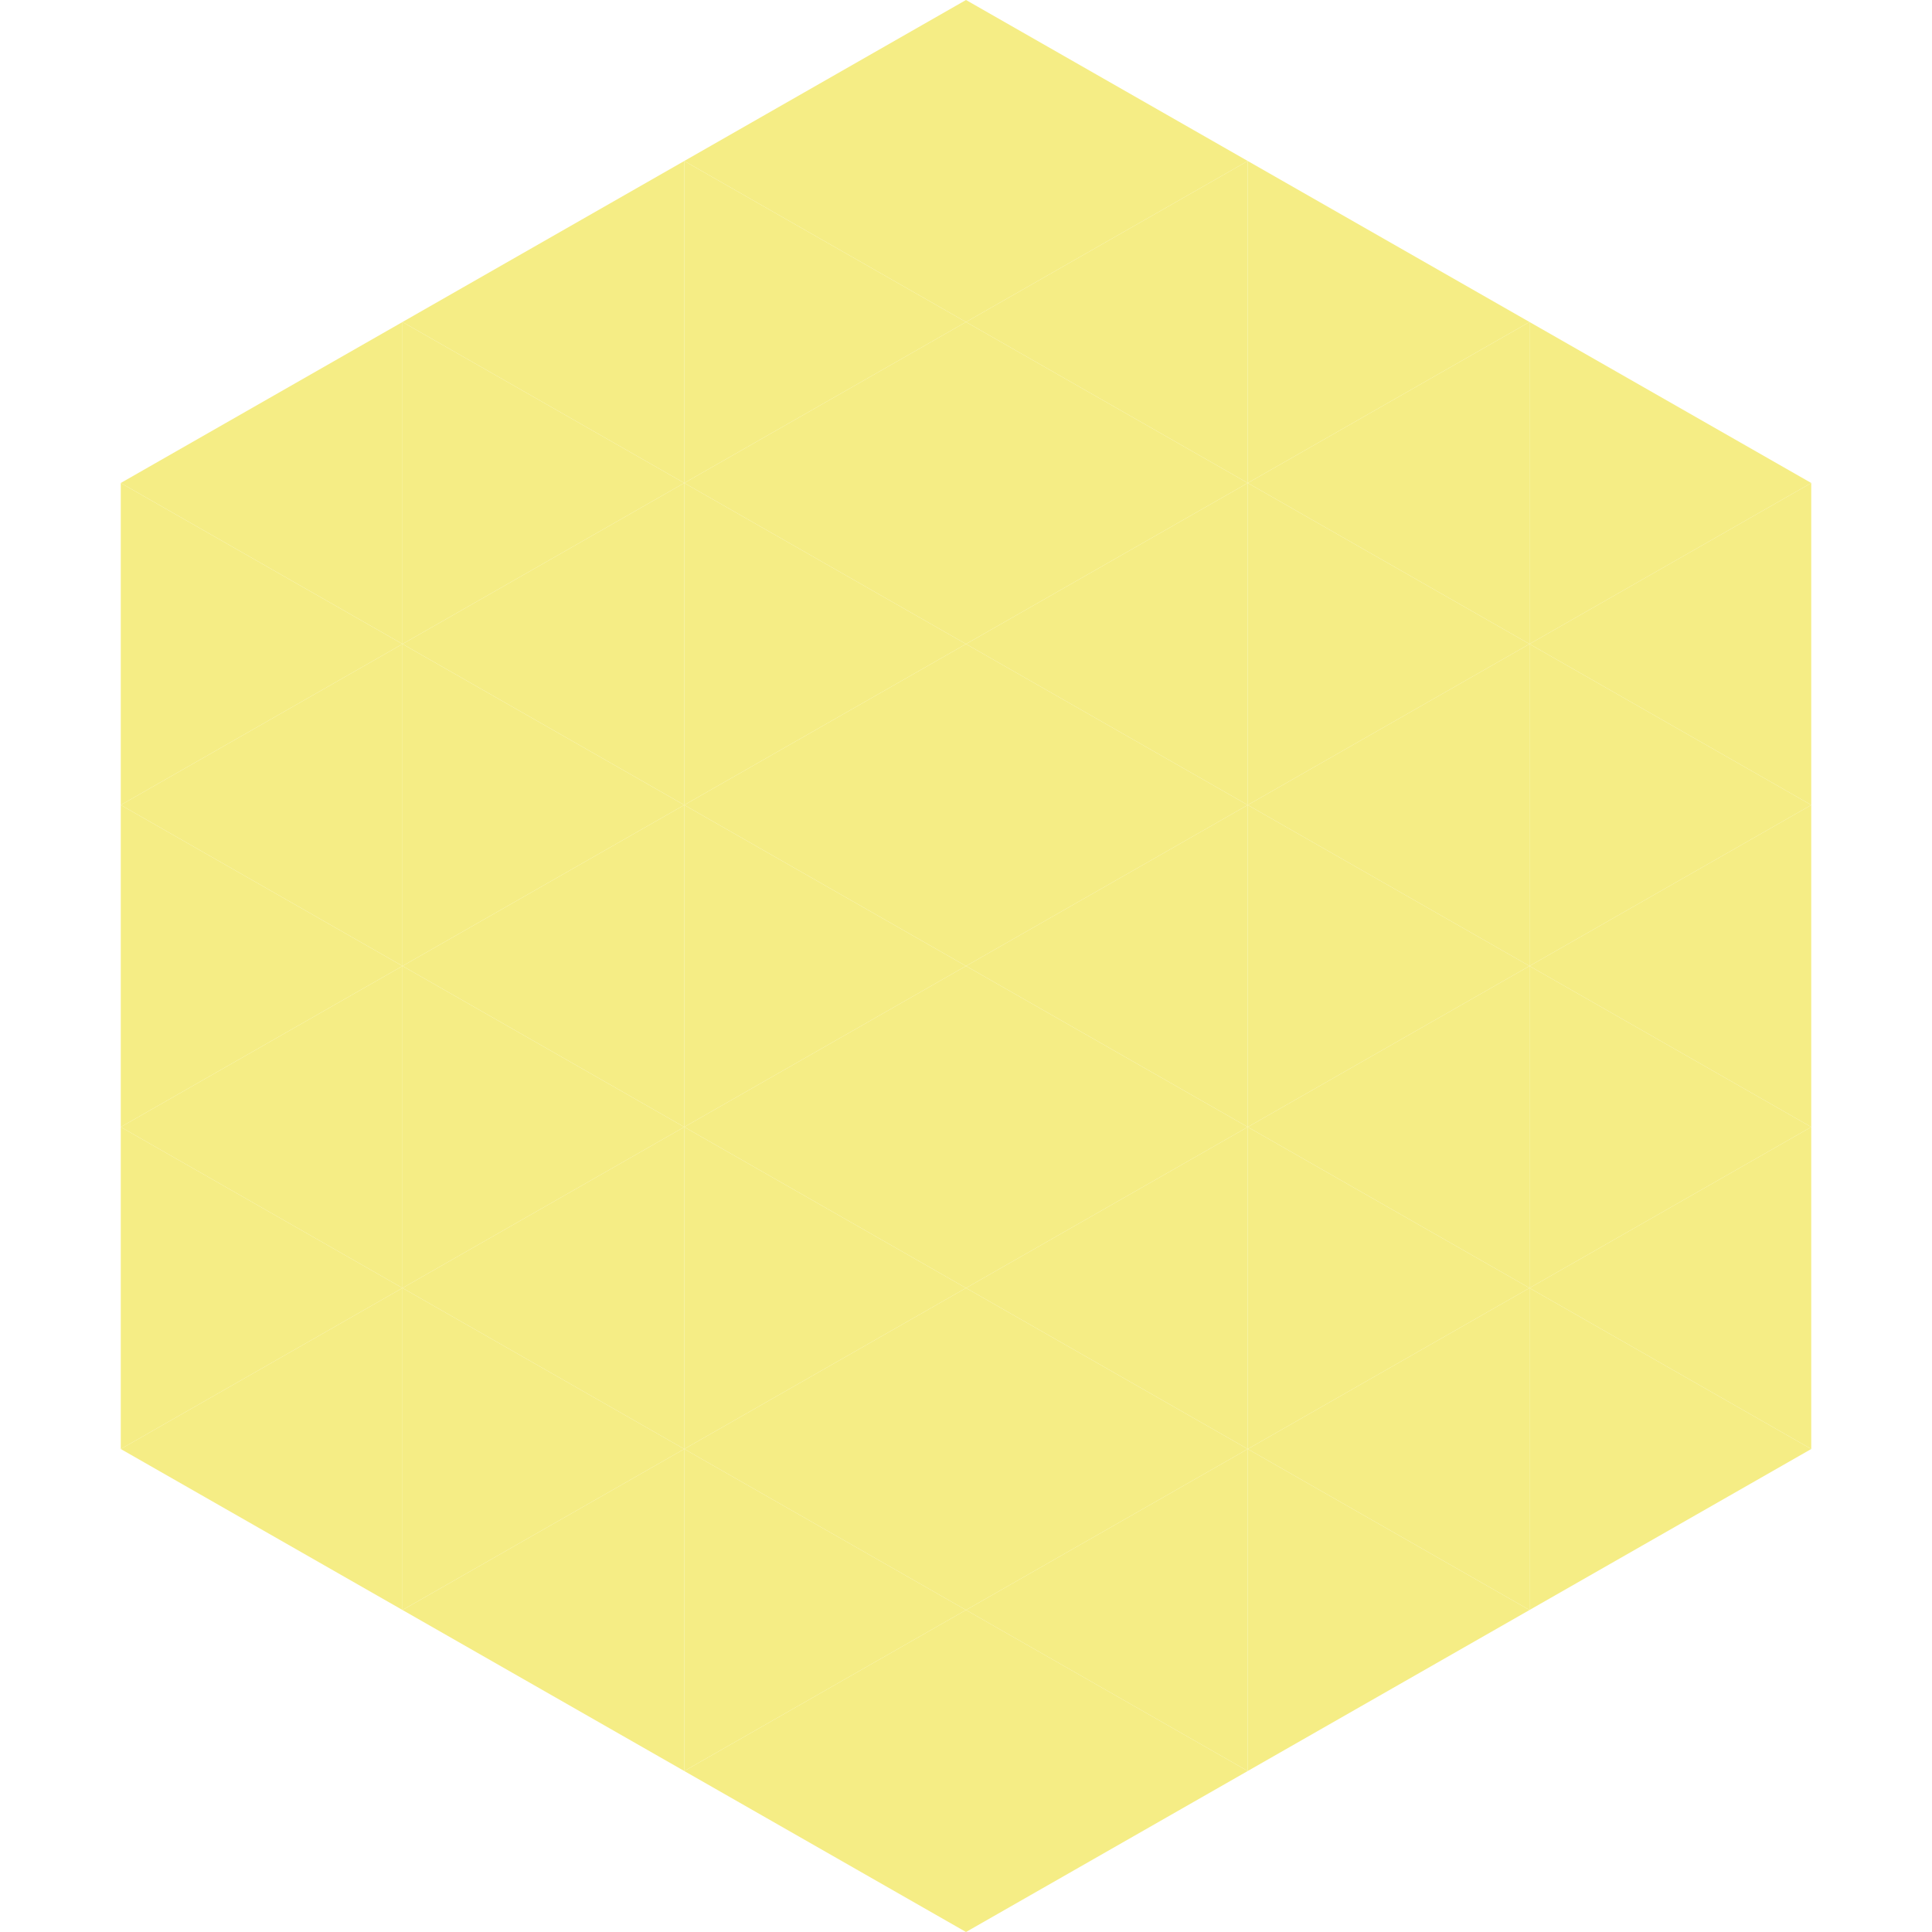 <?xml version="1.0"?>
<!-- Generated by SVGo -->
<svg width="240" height="240"
     xmlns="http://www.w3.org/2000/svg"
     xmlns:xlink="http://www.w3.org/1999/xlink">
<polygon points="50,40 15,60 50,80" style="fill:rgb(245,237,133)" />
<polygon points="190,40 225,60 190,80" style="fill:rgb(245,237,133)" />
<polygon points="15,60 50,80 15,100" style="fill:rgb(245,237,133)" />
<polygon points="225,60 190,80 225,100" style="fill:rgb(245,237,133)" />
<polygon points="50,80 15,100 50,120" style="fill:rgb(245,237,133)" />
<polygon points="190,80 225,100 190,120" style="fill:rgb(245,237,133)" />
<polygon points="15,100 50,120 15,140" style="fill:rgb(245,237,133)" />
<polygon points="225,100 190,120 225,140" style="fill:rgb(245,237,133)" />
<polygon points="50,120 15,140 50,160" style="fill:rgb(245,237,133)" />
<polygon points="190,120 225,140 190,160" style="fill:rgb(245,237,133)" />
<polygon points="15,140 50,160 15,180" style="fill:rgb(245,237,133)" />
<polygon points="225,140 190,160 225,180" style="fill:rgb(245,237,133)" />
<polygon points="50,160 15,180 50,200" style="fill:rgb(245,237,133)" />
<polygon points="190,160 225,180 190,200" style="fill:rgb(245,237,133)" />
<polygon points="15,180 50,200 15,220" style="fill:rgb(255,255,255); fill-opacity:0" />
<polygon points="225,180 190,200 225,220" style="fill:rgb(255,255,255); fill-opacity:0" />
<polygon points="50,0 85,20 50,40" style="fill:rgb(255,255,255); fill-opacity:0" />
<polygon points="190,0 155,20 190,40" style="fill:rgb(255,255,255); fill-opacity:0" />
<polygon points="85,20 50,40 85,60" style="fill:rgb(245,237,133)" />
<polygon points="155,20 190,40 155,60" style="fill:rgb(245,237,133)" />
<polygon points="50,40 85,60 50,80" style="fill:rgb(245,237,133)" />
<polygon points="190,40 155,60 190,80" style="fill:rgb(245,237,133)" />
<polygon points="85,60 50,80 85,100" style="fill:rgb(245,237,133)" />
<polygon points="155,60 190,80 155,100" style="fill:rgb(245,237,133)" />
<polygon points="50,80 85,100 50,120" style="fill:rgb(245,237,133)" />
<polygon points="190,80 155,100 190,120" style="fill:rgb(245,237,133)" />
<polygon points="85,100 50,120 85,140" style="fill:rgb(245,237,133)" />
<polygon points="155,100 190,120 155,140" style="fill:rgb(245,237,133)" />
<polygon points="50,120 85,140 50,160" style="fill:rgb(245,237,133)" />
<polygon points="190,120 155,140 190,160" style="fill:rgb(245,237,133)" />
<polygon points="85,140 50,160 85,180" style="fill:rgb(245,237,133)" />
<polygon points="155,140 190,160 155,180" style="fill:rgb(245,237,133)" />
<polygon points="50,160 85,180 50,200" style="fill:rgb(245,237,133)" />
<polygon points="190,160 155,180 190,200" style="fill:rgb(245,237,133)" />
<polygon points="85,180 50,200 85,220" style="fill:rgb(245,237,133)" />
<polygon points="155,180 190,200 155,220" style="fill:rgb(245,237,133)" />
<polygon points="120,0 85,20 120,40" style="fill:rgb(245,237,133)" />
<polygon points="120,0 155,20 120,40" style="fill:rgb(245,237,133)" />
<polygon points="85,20 120,40 85,60" style="fill:rgb(245,237,133)" />
<polygon points="155,20 120,40 155,60" style="fill:rgb(245,237,133)" />
<polygon points="120,40 85,60 120,80" style="fill:rgb(245,237,133)" />
<polygon points="120,40 155,60 120,80" style="fill:rgb(245,237,133)" />
<polygon points="85,60 120,80 85,100" style="fill:rgb(245,237,133)" />
<polygon points="155,60 120,80 155,100" style="fill:rgb(245,237,133)" />
<polygon points="120,80 85,100 120,120" style="fill:rgb(245,237,133)" />
<polygon points="120,80 155,100 120,120" style="fill:rgb(245,237,133)" />
<polygon points="85,100 120,120 85,140" style="fill:rgb(245,237,133)" />
<polygon points="155,100 120,120 155,140" style="fill:rgb(245,237,133)" />
<polygon points="120,120 85,140 120,160" style="fill:rgb(245,237,133)" />
<polygon points="120,120 155,140 120,160" style="fill:rgb(245,237,133)" />
<polygon points="85,140 120,160 85,180" style="fill:rgb(245,237,133)" />
<polygon points="155,140 120,160 155,180" style="fill:rgb(245,237,133)" />
<polygon points="120,160 85,180 120,200" style="fill:rgb(245,237,133)" />
<polygon points="120,160 155,180 120,200" style="fill:rgb(245,237,133)" />
<polygon points="85,180 120,200 85,220" style="fill:rgb(245,237,133)" />
<polygon points="155,180 120,200 155,220" style="fill:rgb(245,237,133)" />
<polygon points="120,200 85,220 120,240" style="fill:rgb(245,237,133)" />
<polygon points="120,200 155,220 120,240" style="fill:rgb(245,237,133)" />
<polygon points="85,220 120,240 85,260" style="fill:rgb(255,255,255); fill-opacity:0" />
<polygon points="155,220 120,240 155,260" style="fill:rgb(255,255,255); fill-opacity:0" />
</svg>
